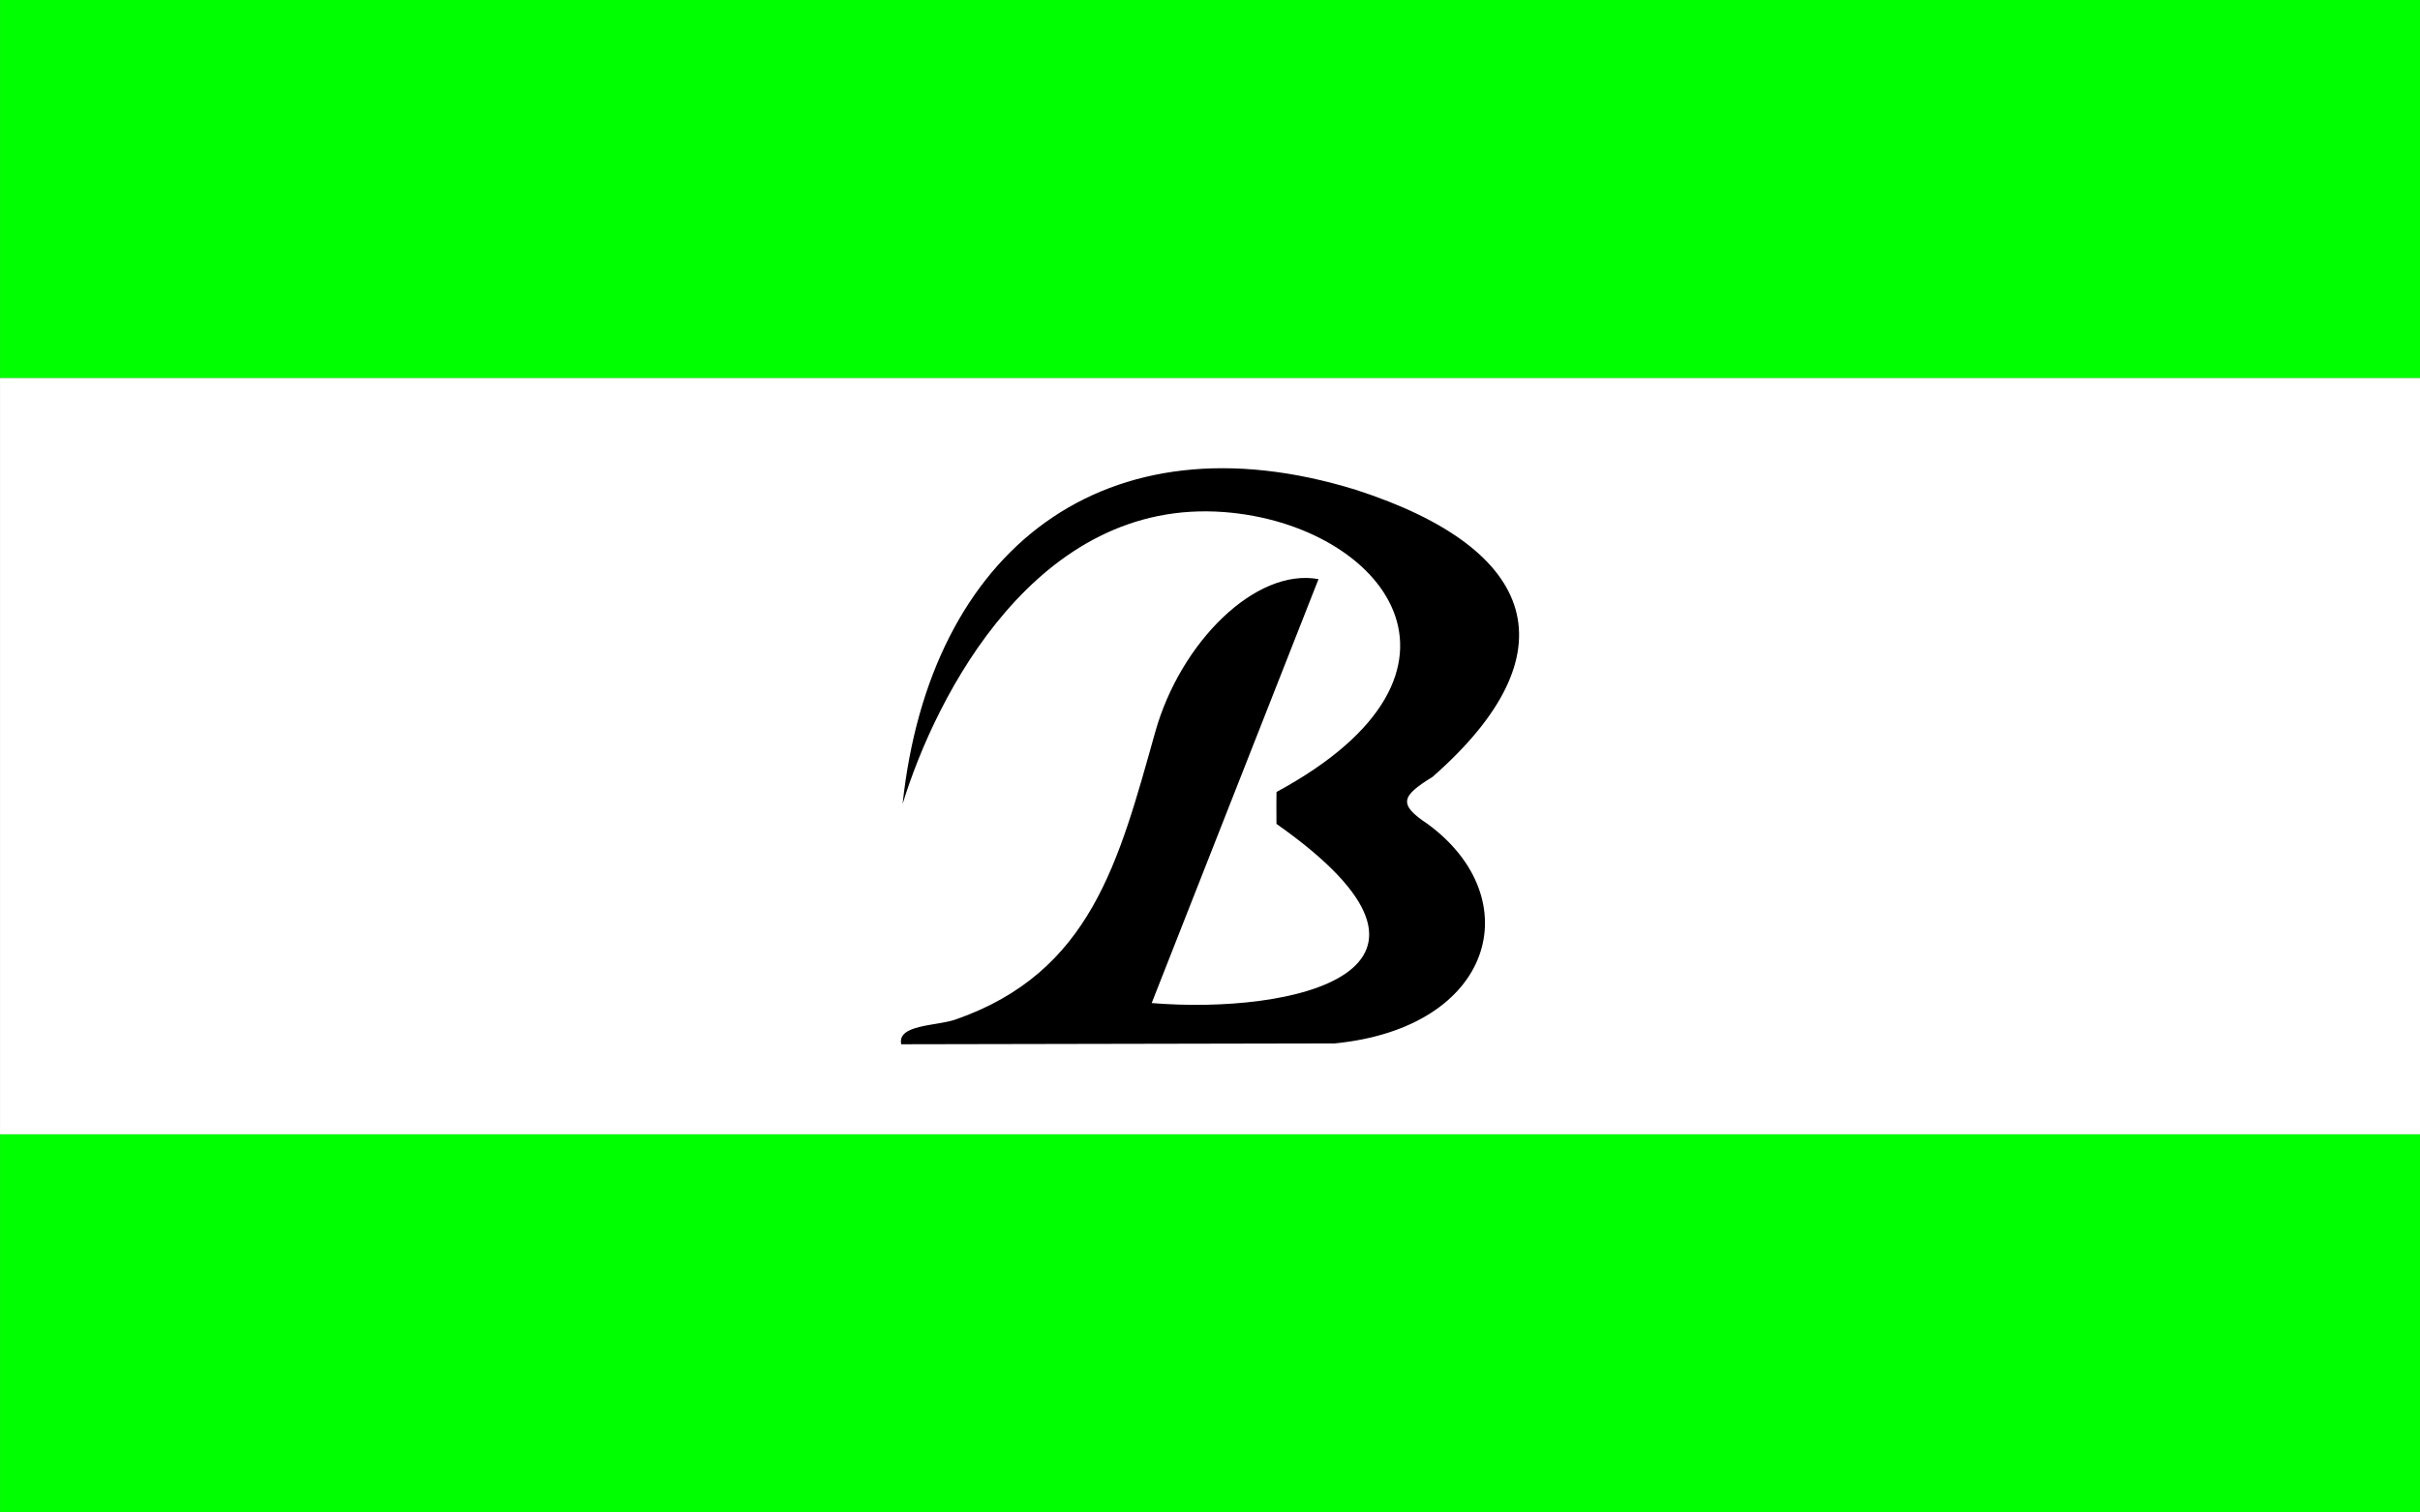 <?xml version="1.0" encoding="UTF-8" standalone="no"?>
<!-- Created with Inkscape (http://www.inkscape.org/) -->
<svg
   xmlns:svg="http://www.w3.org/2000/svg"
   xmlns="http://www.w3.org/2000/svg"
   version="1.0"
   width="800"
   height="500"
   id="svg2">
  <rect width="100%" height="100%" fill="#808080" stroke="none"/>
  <defs
     id="defs4" />
  <g
     id="g3231">
    <g
       transform="matrix(6.667,0,0,3.125,-266.667,-538.632)"
       id="g4064">
      <rect
         width="120"
         height="40"
         x="40"
         y="172.362"
         id="rect2385"
         style="fill:#00ff01;fill-opacity:1;stroke:none" />
      <rect
         width="120"
         height="80"
         x="40"
         y="212.362"
         id="rect2387"
         style="fill:#ffffff;fill-opacity:1;stroke:none" />
      <rect
         width="120"
         height="40"
         x="40"
         y="292.362"
         id="rect2389"
         style="fill:#00ff01;fill-opacity:1;stroke:none" />
    </g>
    <path
       d="M 435.874,191.446 C 415.062,187.634 390.226,212.342 381.897,241.986 C 369.841,284.898 360.636,321.459 315.87,337.04 C 309.619,339.216 296.523,338.63 297.925,345.213 L 441.235,344.934 C 494.121,339.703 505.449,296.975 471.971,272.409 C 462.012,265.832 463.316,263.155 473.55,256.837 C 519.909,216.199 508.914,181.524 448.195,161.923 C 365.27,136.309 307.34,181.658 298.383,265.788 C 309.39,229.854 342.672,164.467 404.824,169.296 C 457.156,173.361 495.712,221.951 421.985,261.815 C 421.922,265.15 421.958,265.735 421.973,272.362 C 491.567,321.33 427.249,335.437 380.724,331.594 L 435.874,191.446 z"
       id="path3093"
       style="fill:#000000;fill-opacity:1;fill-rule:evenodd;stroke:none;stroke-width:1.412px;stroke-linecap:butt;stroke-linejoin:miter;stroke-opacity:1" />
  </g>
</svg>
